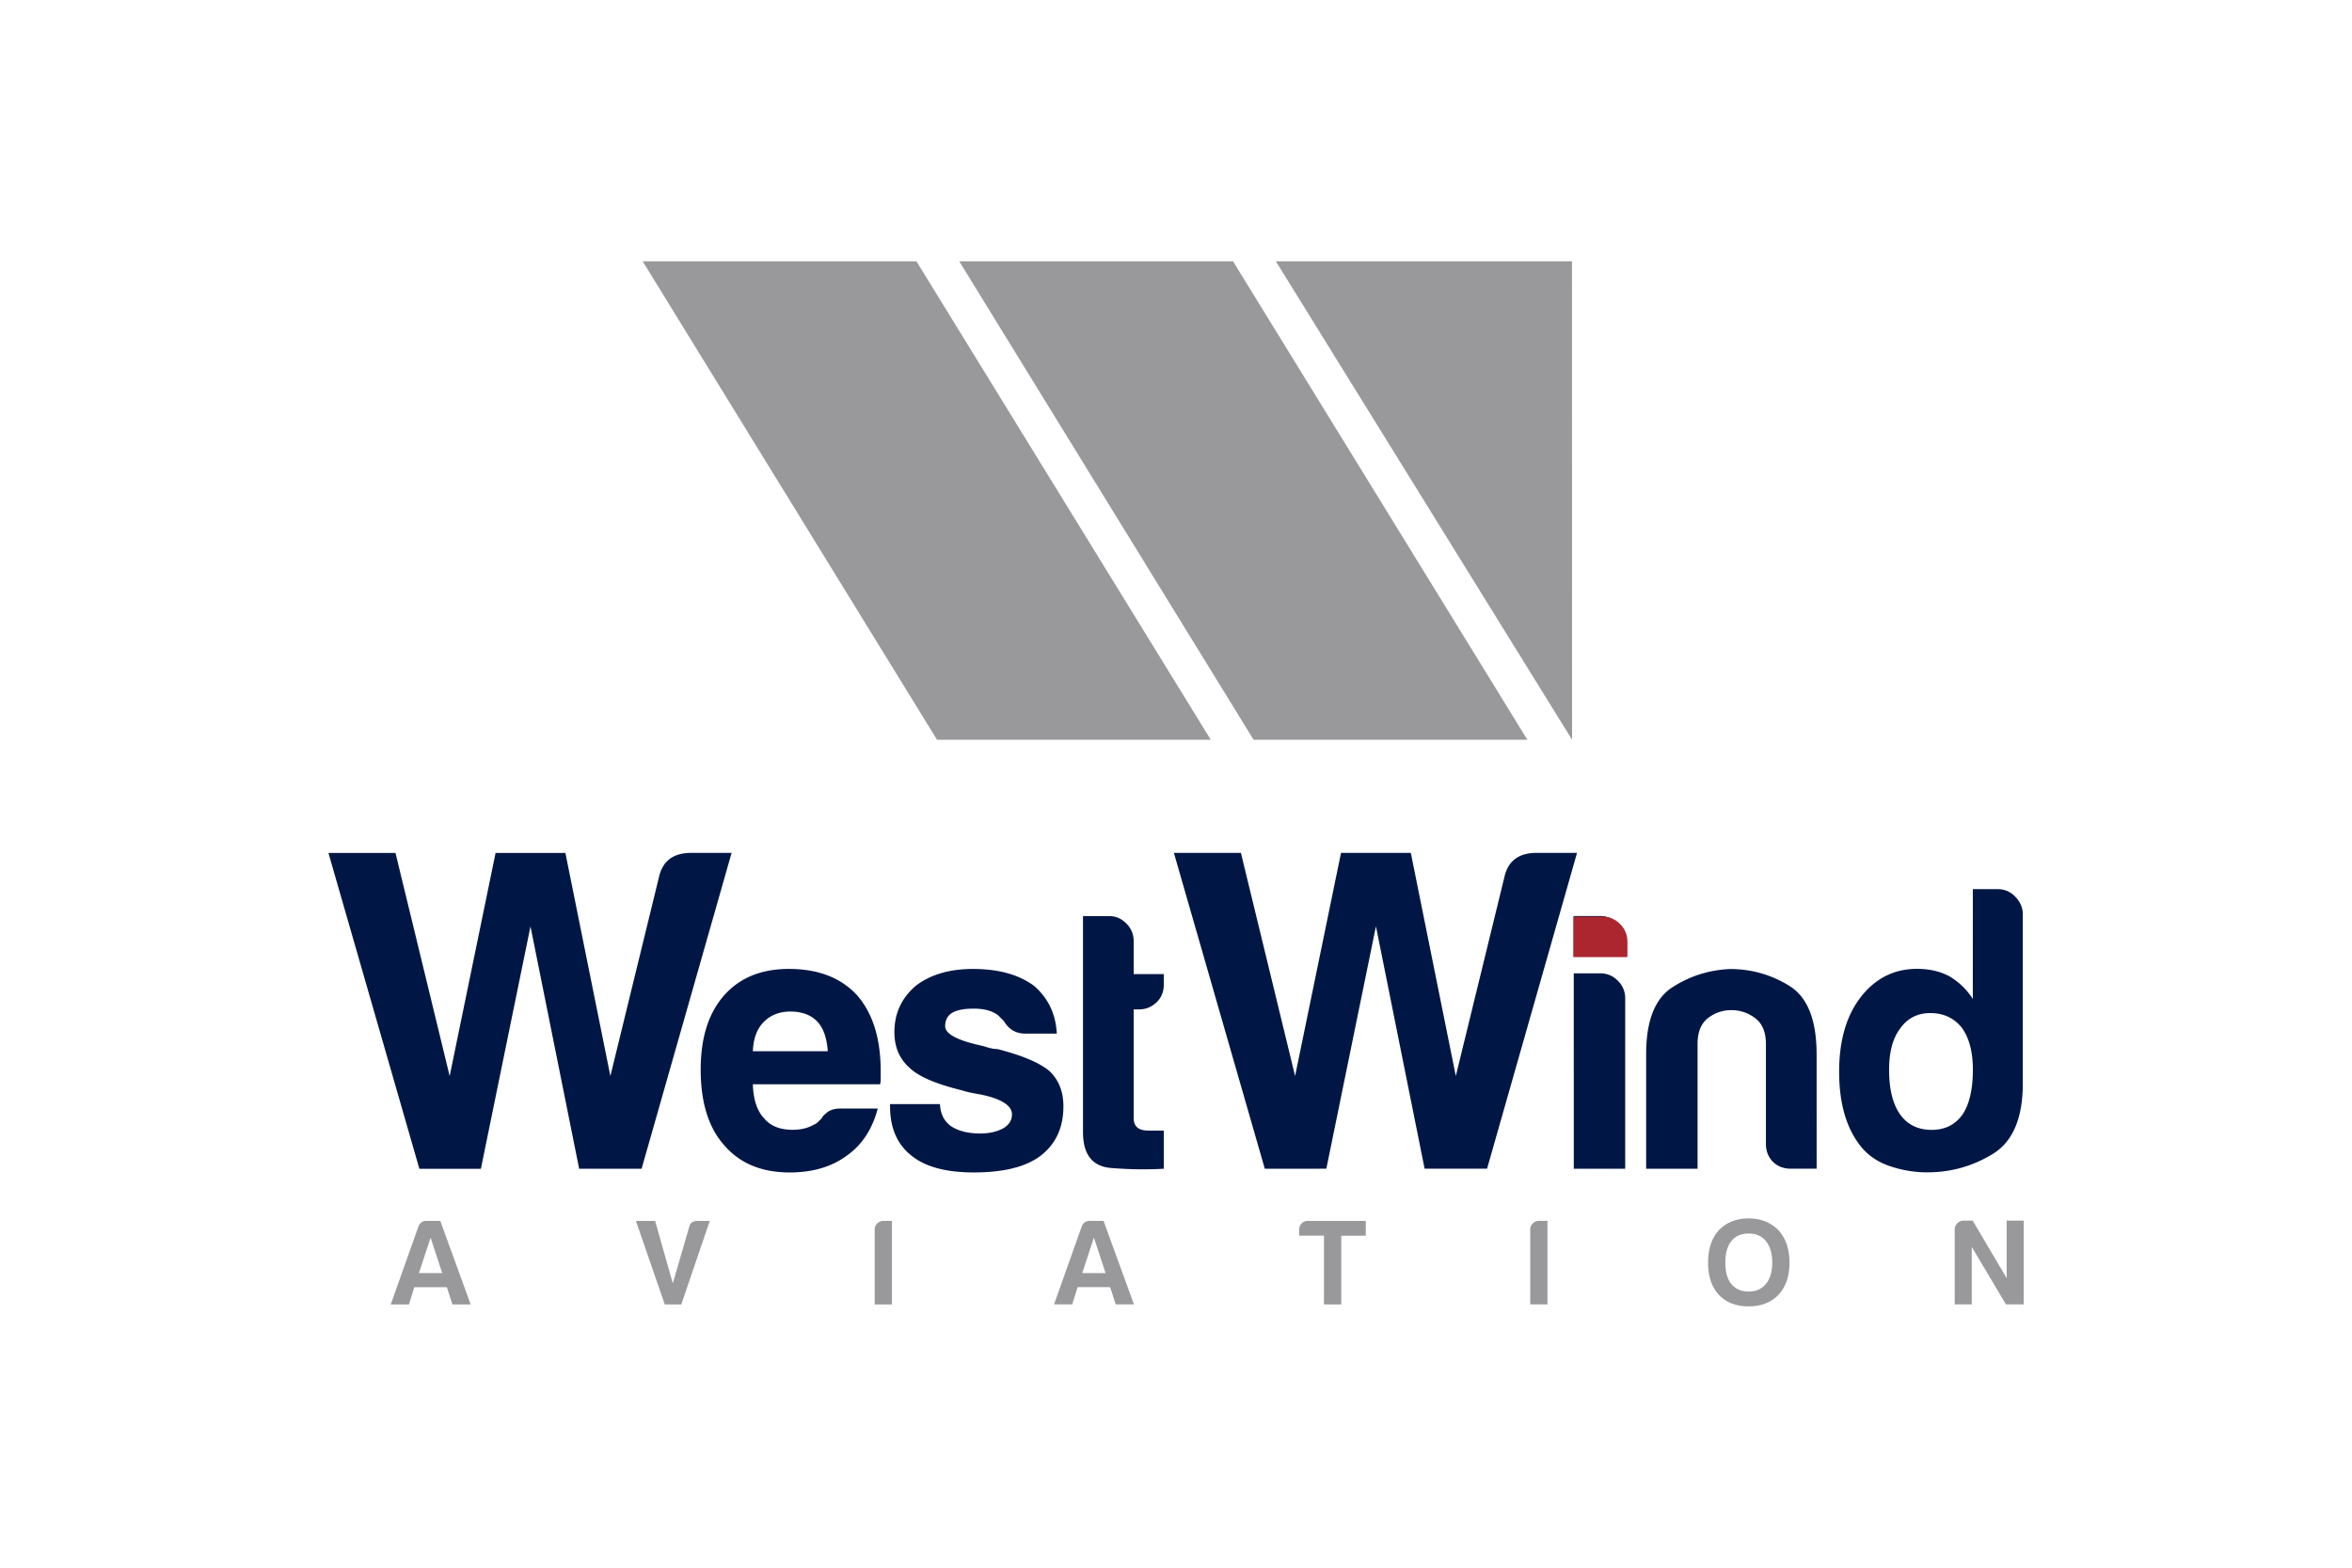 <svg xmlns="http://www.w3.org/2000/svg" height="800" width="1200" viewBox="-7.664 -7.877 66.421 47.261"><path d="M2.741 27.358L0 17.836h2.021l1.633 6.726 1.384-6.726H7.142l1.356 6.726 1.467-6.007c.111-.48.433-.72.969-.72h1.218l-2.713 9.522h-1.882L6.09 20.051l-1.495 7.308zM15.45 25.543h1.107c-.163.62-.472 1.093-.93 1.417-.458.34-1.034.509-1.727.509-.842 0-1.499-.273-1.971-.82-.472-.531-.709-1.292-.709-2.281 0-.945.229-1.683.687-2.215.472-.546 1.129-.82 1.971-.82.886 0 1.572.266 2.06.798.472.546.708 1.306.708 2.281v.243c0 .074-.007.126-.022.155h-3.831c.014.458.125.798.332 1.019.192.236.479.354.864.354.25 0 .464-.051.642-.155a.31.31 0 00.121-.078c.037-.036.078-.078.122-.121.014-.045.07-.103.166-.177.096-.074.233-.111.41-.111m-2.657-1.727h2.258c-.029-.399-.132-.694-.309-.886-.192-.206-.465-.31-.82-.31-.325 0-.591.104-.797.31-.207.207-.318.502-.332.886m4.133 1.594h1.506c.015.296.126.517.332.665.222.147.517.221.885.221.266 0 .495-.051.688-.155.176-.103.265-.243.265-.42 0-.266-.31-.465-.93-.598-.266-.044-.465-.088-.598-.133-.783-.192-1.306-.421-1.572-.687-.295-.266-.443-.62-.443-1.063 0-.561.214-1.026.642-1.395.443-.339 1.018-.509 1.728-.509.767 0 1.38.17 1.838.509.428.37.657.85.687 1.44h-.952c-.281 0-.495-.126-.642-.377a21.054 21.054 0 01-.177-.177c-.177-.133-.421-.199-.731-.199-.295 0-.517.044-.664.133-.133.088-.199.222-.199.398 0 .236.383.436 1.151.598.088.03.165.052.232.067a.866.866 0 00.188.022c.753.192 1.277.414 1.573.665.28.266.42.62.42 1.063 0 .649-.236 1.151-.708 1.505-.443.325-1.107.487-1.993.487-.841 0-1.469-.17-1.882-.509-.428-.339-.642-.834-.642-1.483zm8.254 1.949c-.488.029-1.016.023-1.584-.022-.569-.044-.853-.406-.853-1.085V19.741h.797c.192 0 .362.074.509.222.147.147.222.325.222.531v.996h.908v.31c0 .222-.074.403-.222.543-.148.14-.325.211-.532.211h-.154v3.277c0 .251.147.376.442.376h.466zm3.043 0l-2.74-9.522h2.02l1.633 6.726 1.384-6.726h2.104l1.356 6.726 1.467-6.007c.111-.48.433-.72.969-.72h1.218l-2.712 9.522H33.04l-1.467-7.308-1.495 7.308zm9.312-7.618h.798c.206 0 .384.074.531.222.147.147.222.325.222.531v.465h-1.55zm0 1.727h.798c.206 0 .384.074.531.222.147.148.222.325.222.532v5.137h-1.55zm7.321 5.89h-.775c-.222 0-.403-.07-.543-.21-.14-.14-.211-.321-.211-.543V23.594c0-.354-.108-.612-.321-.775-.214-.162-.454-.243-.72-.243s-.502.081-.709.243c-.207.163-.31.421-.31.775v3.764h-1.55v-3.454c0-1.004.263-1.675.787-2.015.523-.339 1.103-.523 1.738-.553.649 0 1.247.17 1.794.509.546.34.819 1.026.819 2.059zm4.708-8.428h.753c.206 0 .383.078.531.233.147.155.222.329.222.52v5.106c0 1.048-.303 1.757-.908 2.126-.605.369-1.262.553-1.971.553a3.489 3.489 0 01-1.129-.188c-.369-.125-.665-.328-.886-.609-.429-.546-.642-1.292-.642-2.237 0-.93.213-1.675.642-2.237.443-.576 1.011-.864 1.705-.864.369 0 .694.074.974.222.295.177.531.406.708.686zM47.04 24.369c0 .591.111 1.041.333 1.351.221.31.539.465.952.465.399 0 .709-.155.93-.465.206-.31.31-.761.31-1.351 0-.531-.11-.952-.332-1.262-.237-.295-.554-.443-.952-.443-.384 0-.687.155-.908.465-.222.295-.333.709-.333 1.24" fill="#001745"/><path d="M2.962 28.93h.41l.915 2.518h-.549l-.169-.52h-.981l-.161.52h-.549l.835-2.35c.044-.113.127-.169.249-.169m.117.505l-.352 1.069h.703zm7.059 2.014l-.871-2.518h.579l.534 1.882.491-1.692c.029-.127.112-.19.249-.19h.373l-.857 2.518zm6.327 0v-2.255a.253.253 0 01.077-.187.254.254 0 01.186-.076h.257v2.518zm6.488-2.519h.41l.916 2.518h-.549l-.169-.52h-.981l-.161.52h-.549l.835-2.35c.044-.113.127-.169.249-.169m.118.505l-.352 1.069h.703zm6.934 2.014v-2.072h-.747v-.183c0-.073.025-.135.077-.187a.254.254 0 01.187-.076h1.743v.447h-.739v2.072zm6.217 0v-2.255c0-.073.026-.135.077-.187.051-.051.114-.076.187-.076h.256v2.518zm5.361-1.259c0-.41.107-.735.322-.974.23-.239.53-.359.901-.359.366 0 .667.12.901.359.219.244.33.569.33.974 0 .405-.11.727-.33.967-.225.234-.525.351-.901.351-.381 0-.681-.117-.901-.351-.215-.234-.322-.556-.322-.967m.52 0c0 .283.06.498.183.644.122.151.295.227.52.227.22 0 .393-.075.52-.227.127-.156.191-.371.191-.644 0-.273-.064-.49-.191-.651-.127-.152-.3-.227-.52-.227-.225 0-.398.075-.52.227-.122.151-.183.368-.183.651m6.913 1.259v-2.255c0-.073.025-.135.076-.187a.285.285 0 01.187-.084h.279l1.025 1.735v-1.735h.513v2.526h-.534l-1.032-1.735v1.735zm-22.423-17.023h-8.251L9.471 0h8.252zm9.543 0h-8.252L19.013 0h8.252zm1.347 0L28.556 0h8.926z" fill="#99999c"/><path d="M37.523 19.758h.877c.207 0 .384.074.531.222.148.147.222.325.222.531v.465h-1.63z" fill="#ab262e"/></svg>